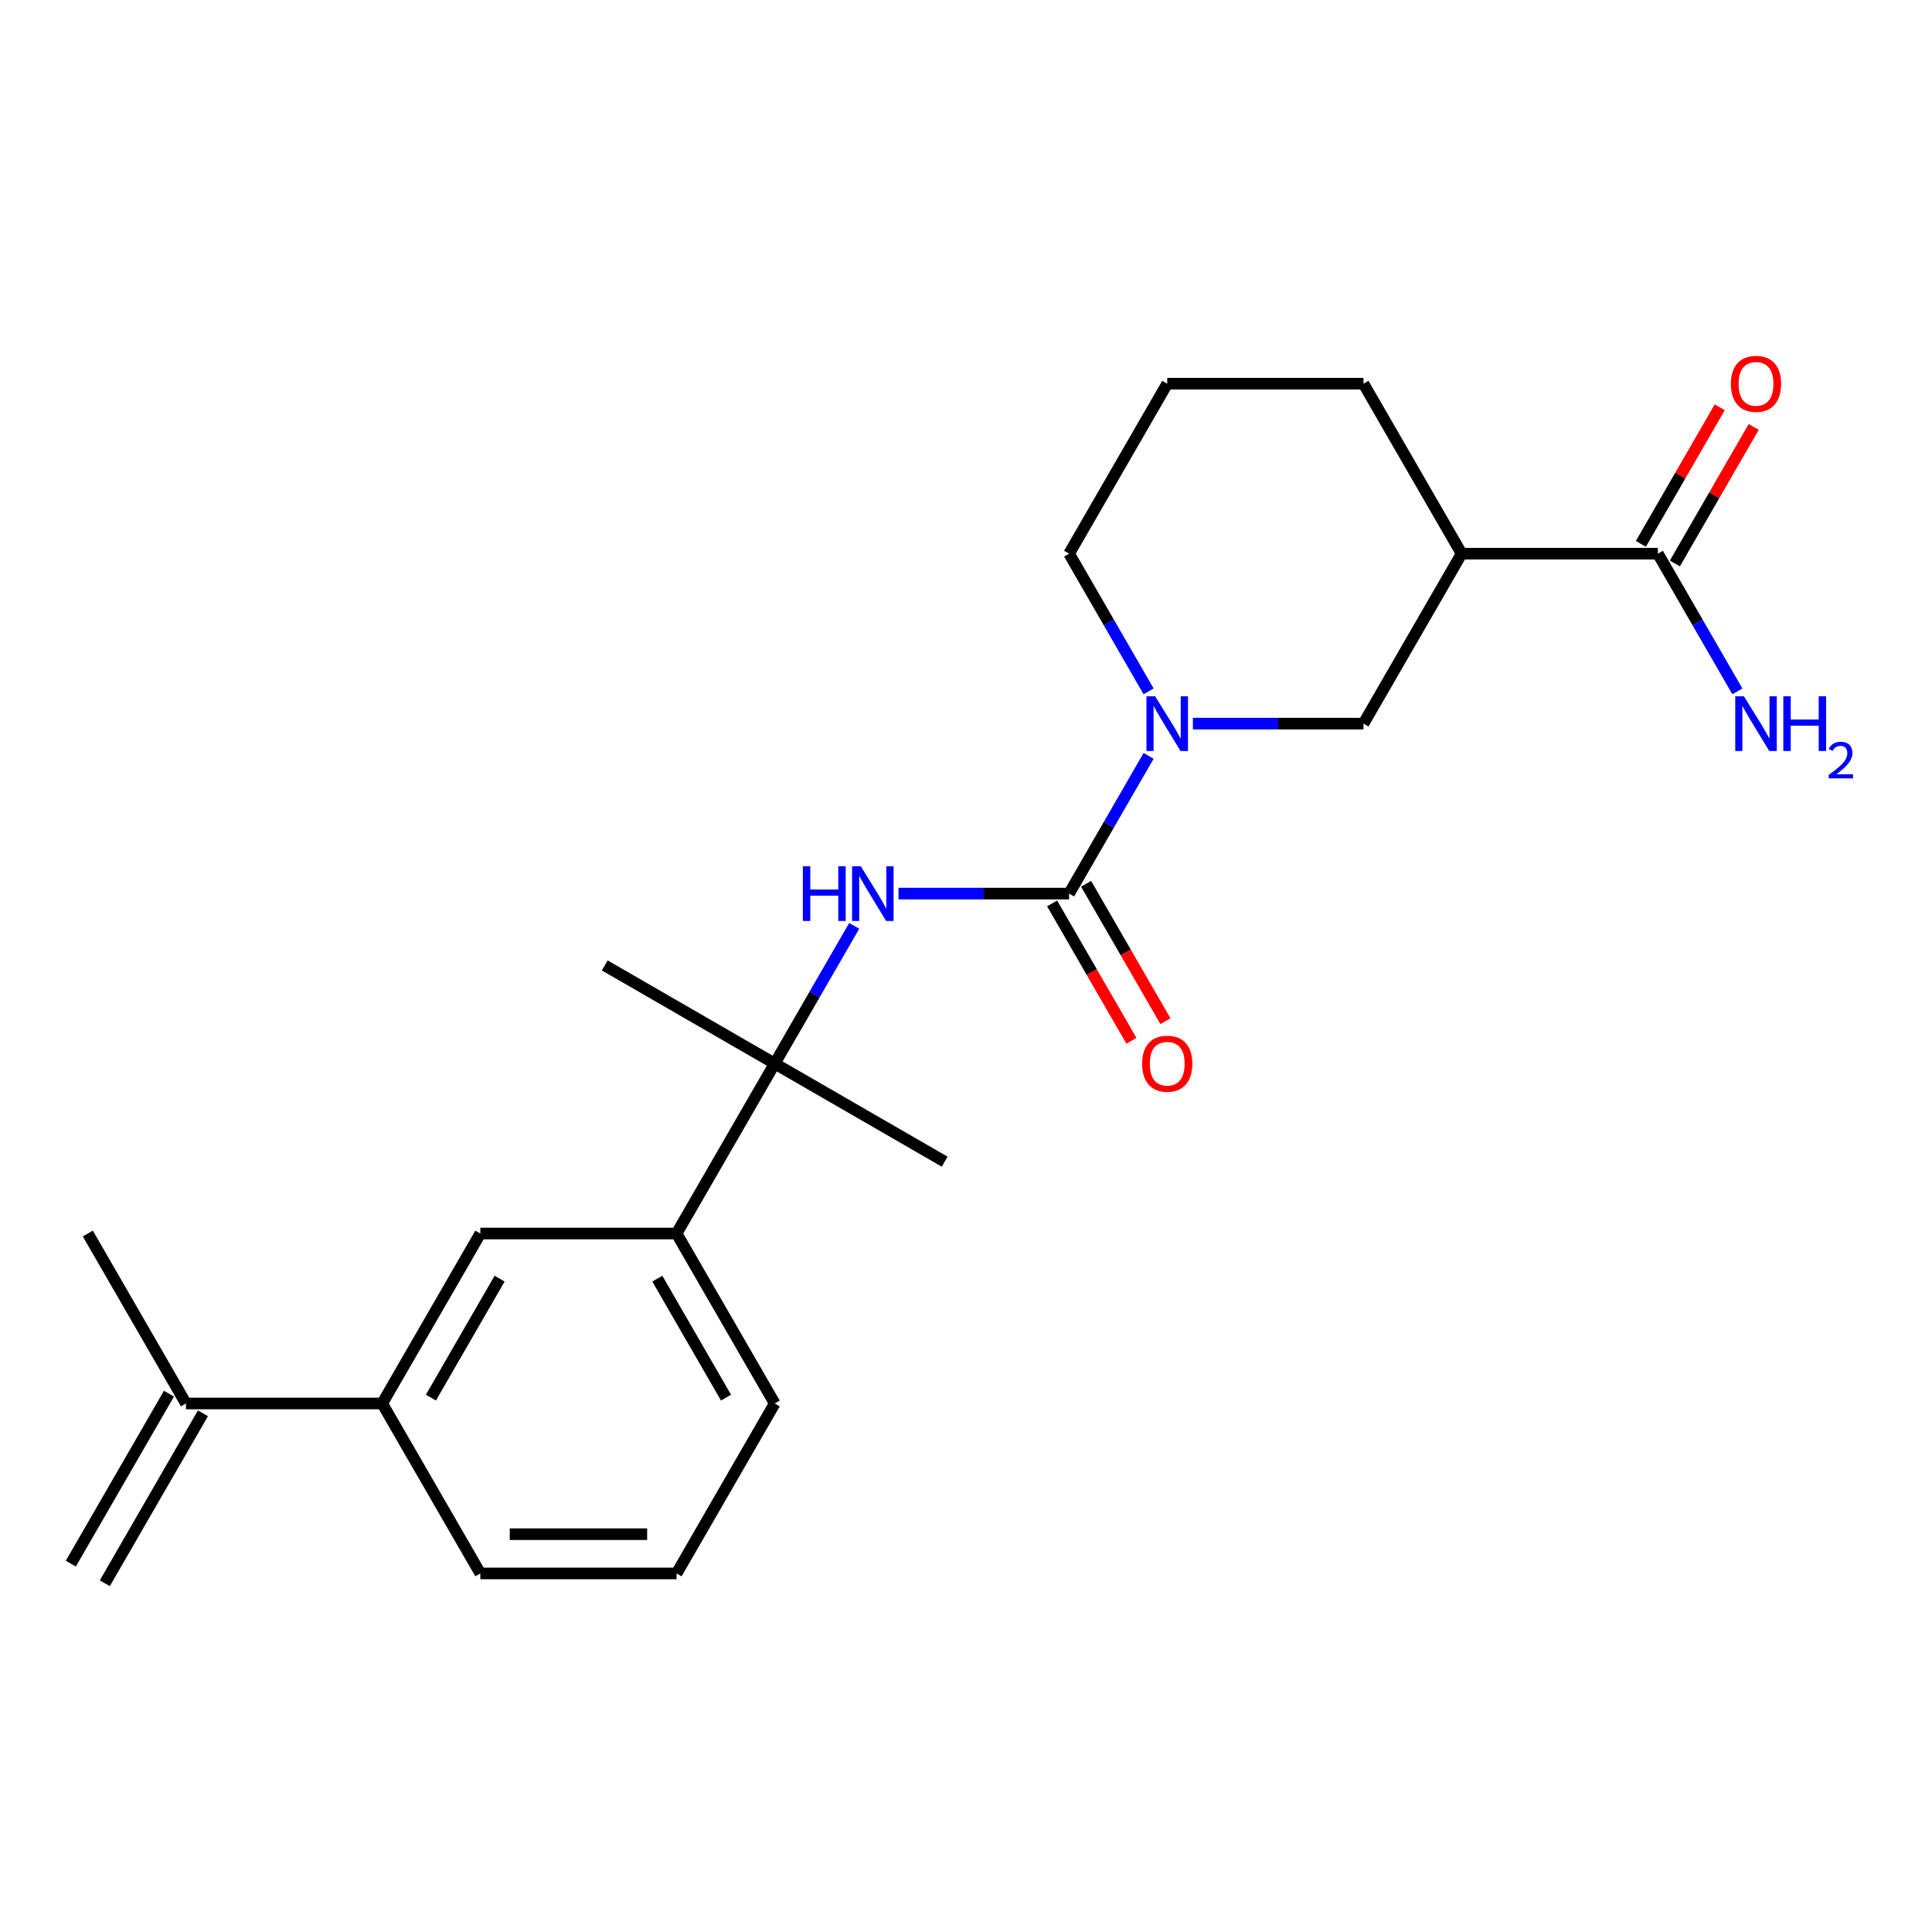 <?xml version='1.0' encoding='iso-8859-1'?>
<svg version='1.1' baseProfile='full'
              xmlns='http://www.w3.org/2000/svg'
                      xmlns:rdkit='http://www.rdkit.org/xml'
                      xmlns:xlink='http://www.w3.org/1999/xlink'
                  xml:space='preserve'
width='1000px' height='1000px' viewBox='0 0 1000 1000'>
<!-- END OF HEADER -->
<rect style='opacity:1.0;fill:#FFFFFF;stroke:none' width='1000' height='1000' x='0' y='0'> </rect>
<path class='bond-0' d='M 553.365,462.522 L 573.94,426.885' style='fill:none;fill-rule:evenodd;stroke:#000000;stroke-width:6px;stroke-linecap:butt;stroke-linejoin:miter;stroke-opacity:1' />
<path class='bond-0' d='M 573.94,426.885 L 594.515,391.249' style='fill:none;fill-rule:evenodd;stroke:#0000FF;stroke-width:6px;stroke-linecap:butt;stroke-linejoin:miter;stroke-opacity:1' />
<path class='bond-1' d='M 553.365,462.522 L 509.214,462.522' style='fill:none;fill-rule:evenodd;stroke:#000000;stroke-width:6px;stroke-linecap:butt;stroke-linejoin:miter;stroke-opacity:1' />
<path class='bond-1' d='M 509.214,462.522 L 465.063,462.522' style='fill:none;fill-rule:evenodd;stroke:#0000FF;stroke-width:6px;stroke-linecap:butt;stroke-linejoin:miter;stroke-opacity:1' />
<path class='bond-10' d='M 544.568,467.601 L 565.097,503.158' style='fill:none;fill-rule:evenodd;stroke:#000000;stroke-width:6px;stroke-linecap:butt;stroke-linejoin:miter;stroke-opacity:1' />
<path class='bond-10' d='M 565.097,503.158 L 585.625,538.714' style='fill:none;fill-rule:evenodd;stroke:#FF0000;stroke-width:6px;stroke-linecap:butt;stroke-linejoin:miter;stroke-opacity:1' />
<path class='bond-10' d='M 562.163,457.443 L 582.691,492.999' style='fill:none;fill-rule:evenodd;stroke:#000000;stroke-width:6px;stroke-linecap:butt;stroke-linejoin:miter;stroke-opacity:1' />
<path class='bond-10' d='M 582.691,492.999 L 603.22,528.556' style='fill:none;fill-rule:evenodd;stroke:#FF0000;stroke-width:6px;stroke-linecap:butt;stroke-linejoin:miter;stroke-opacity:1' />
<path class='bond-5' d='M 617.436,374.549 L 661.587,374.549' style='fill:none;fill-rule:evenodd;stroke:#0000FF;stroke-width:6px;stroke-linecap:butt;stroke-linejoin:miter;stroke-opacity:1' />
<path class='bond-5' d='M 661.587,374.549 L 705.739,374.549' style='fill:none;fill-rule:evenodd;stroke:#000000;stroke-width:6px;stroke-linecap:butt;stroke-linejoin:miter;stroke-opacity:1' />
<path class='bond-14' d='M 594.515,357.85 L 573.94,322.213' style='fill:none;fill-rule:evenodd;stroke:#0000FF;stroke-width:6px;stroke-linecap:butt;stroke-linejoin:miter;stroke-opacity:1' />
<path class='bond-14' d='M 573.94,322.213 L 553.365,286.576' style='fill:none;fill-rule:evenodd;stroke:#000000;stroke-width:6px;stroke-linecap:butt;stroke-linejoin:miter;stroke-opacity:1' />
<path class='bond-3' d='M 442.142,479.221 L 421.567,514.858' style='fill:none;fill-rule:evenodd;stroke:#0000FF;stroke-width:6px;stroke-linecap:butt;stroke-linejoin:miter;stroke-opacity:1' />
<path class='bond-3' d='M 421.567,514.858 L 400.992,550.495' style='fill:none;fill-rule:evenodd;stroke:#000000;stroke-width:6px;stroke-linecap:butt;stroke-linejoin:miter;stroke-opacity:1' />
<path class='bond-2' d='M 756.53,286.576 L 705.739,374.549' style='fill:none;fill-rule:evenodd;stroke:#000000;stroke-width:6px;stroke-linecap:butt;stroke-linejoin:miter;stroke-opacity:1' />
<path class='bond-4' d='M 756.53,286.576 L 858.112,286.576' style='fill:none;fill-rule:evenodd;stroke:#000000;stroke-width:6px;stroke-linecap:butt;stroke-linejoin:miter;stroke-opacity:1' />
<path class='bond-23' d='M 756.53,286.576 L 705.739,198.604' style='fill:none;fill-rule:evenodd;stroke:#000000;stroke-width:6px;stroke-linecap:butt;stroke-linejoin:miter;stroke-opacity:1' />
<path class='bond-6' d='M 400.992,550.495 L 350.201,638.467' style='fill:none;fill-rule:evenodd;stroke:#000000;stroke-width:6px;stroke-linecap:butt;stroke-linejoin:miter;stroke-opacity:1' />
<path class='bond-16' d='M 400.992,550.495 L 313.019,499.704' style='fill:none;fill-rule:evenodd;stroke:#000000;stroke-width:6px;stroke-linecap:butt;stroke-linejoin:miter;stroke-opacity:1' />
<path class='bond-17' d='M 400.992,550.495 L 488.965,601.286' style='fill:none;fill-rule:evenodd;stroke:#000000;stroke-width:6px;stroke-linecap:butt;stroke-linejoin:miter;stroke-opacity:1' />
<path class='bond-11' d='M 866.909,291.656 L 887.311,256.319' style='fill:none;fill-rule:evenodd;stroke:#000000;stroke-width:6px;stroke-linecap:butt;stroke-linejoin:miter;stroke-opacity:1' />
<path class='bond-11' d='M 887.311,256.319 L 907.712,220.982' style='fill:none;fill-rule:evenodd;stroke:#FF0000;stroke-width:6px;stroke-linecap:butt;stroke-linejoin:miter;stroke-opacity:1' />
<path class='bond-11' d='M 849.315,281.497 L 869.716,246.161' style='fill:none;fill-rule:evenodd;stroke:#000000;stroke-width:6px;stroke-linecap:butt;stroke-linejoin:miter;stroke-opacity:1' />
<path class='bond-11' d='M 869.716,246.161 L 890.118,210.824' style='fill:none;fill-rule:evenodd;stroke:#FF0000;stroke-width:6px;stroke-linecap:butt;stroke-linejoin:miter;stroke-opacity:1' />
<path class='bond-13' d='M 858.112,286.576 L 878.687,322.213' style='fill:none;fill-rule:evenodd;stroke:#000000;stroke-width:6px;stroke-linecap:butt;stroke-linejoin:miter;stroke-opacity:1' />
<path class='bond-13' d='M 878.687,322.213 L 899.261,357.85' style='fill:none;fill-rule:evenodd;stroke:#0000FF;stroke-width:6px;stroke-linecap:butt;stroke-linejoin:miter;stroke-opacity:1' />
<path class='bond-8' d='M 350.201,638.467 L 248.619,638.467' style='fill:none;fill-rule:evenodd;stroke:#000000;stroke-width:6px;stroke-linecap:butt;stroke-linejoin:miter;stroke-opacity:1' />
<path class='bond-18' d='M 350.201,638.467 L 400.992,726.44' style='fill:none;fill-rule:evenodd;stroke:#000000;stroke-width:6px;stroke-linecap:butt;stroke-linejoin:miter;stroke-opacity:1' />
<path class='bond-18' d='M 340.225,661.822 L 375.779,723.402' style='fill:none;fill-rule:evenodd;stroke:#000000;stroke-width:6px;stroke-linecap:butt;stroke-linejoin:miter;stroke-opacity:1' />
<path class='bond-7' d='M 197.828,726.44 L 248.619,638.467' style='fill:none;fill-rule:evenodd;stroke:#000000;stroke-width:6px;stroke-linecap:butt;stroke-linejoin:miter;stroke-opacity:1' />
<path class='bond-7' d='M 223.041,723.402 L 258.595,661.822' style='fill:none;fill-rule:evenodd;stroke:#000000;stroke-width:6px;stroke-linecap:butt;stroke-linejoin:miter;stroke-opacity:1' />
<path class='bond-9' d='M 197.828,726.44 L 96.246,726.44' style='fill:none;fill-rule:evenodd;stroke:#000000;stroke-width:6px;stroke-linecap:butt;stroke-linejoin:miter;stroke-opacity:1' />
<path class='bond-24' d='M 197.828,726.44 L 248.619,814.413' style='fill:none;fill-rule:evenodd;stroke:#000000;stroke-width:6px;stroke-linecap:butt;stroke-linejoin:miter;stroke-opacity:1' />
<path class='bond-12' d='M 87.448,721.361 L 36.657,809.334' style='fill:none;fill-rule:evenodd;stroke:#000000;stroke-width:6px;stroke-linecap:butt;stroke-linejoin:miter;stroke-opacity:1' />
<path class='bond-12' d='M 105.043,731.519 L 54.252,819.492' style='fill:none;fill-rule:evenodd;stroke:#000000;stroke-width:6px;stroke-linecap:butt;stroke-linejoin:miter;stroke-opacity:1' />
<path class='bond-22' d='M 96.246,726.44 L 45.455,638.467' style='fill:none;fill-rule:evenodd;stroke:#000000;stroke-width:6px;stroke-linecap:butt;stroke-linejoin:miter;stroke-opacity:1' />
<path class='bond-20' d='M 553.365,286.576 L 604.156,198.604' style='fill:none;fill-rule:evenodd;stroke:#000000;stroke-width:6px;stroke-linecap:butt;stroke-linejoin:miter;stroke-opacity:1' />
<path class='bond-15' d='M 705.739,198.604 L 604.156,198.604' style='fill:none;fill-rule:evenodd;stroke:#000000;stroke-width:6px;stroke-linecap:butt;stroke-linejoin:miter;stroke-opacity:1' />
<path class='bond-21' d='M 400.992,726.44 L 350.201,814.413' style='fill:none;fill-rule:evenodd;stroke:#000000;stroke-width:6px;stroke-linecap:butt;stroke-linejoin:miter;stroke-opacity:1' />
<path class='bond-19' d='M 248.619,814.413 L 350.201,814.413' style='fill:none;fill-rule:evenodd;stroke:#000000;stroke-width:6px;stroke-linecap:butt;stroke-linejoin:miter;stroke-opacity:1' />
<path class='bond-19' d='M 263.856,794.096 L 334.964,794.096' style='fill:none;fill-rule:evenodd;stroke:#000000;stroke-width:6px;stroke-linecap:butt;stroke-linejoin:miter;stroke-opacity:1' />
<path  class='atom-1' d='M 597.896 360.389
L 607.176 375.389
Q 608.096 376.869, 609.576 379.549
Q 611.056 382.229, 611.136 382.389
L 611.136 360.389
L 614.896 360.389
L 614.896 388.709
L 611.016 388.709
L 601.056 372.309
Q 599.896 370.389, 598.656 368.189
Q 597.456 365.989, 597.096 365.309
L 597.096 388.709
L 593.416 388.709
L 593.416 360.389
L 597.896 360.389
' fill='#0000FF'/>
<path  class='atom-2' d='M 415.563 448.362
L 419.403 448.362
L 419.403 460.402
L 433.883 460.402
L 433.883 448.362
L 437.723 448.362
L 437.723 476.682
L 433.883 476.682
L 433.883 463.602
L 419.403 463.602
L 419.403 476.682
L 415.563 476.682
L 415.563 448.362
' fill='#0000FF'/>
<path  class='atom-2' d='M 445.523 448.362
L 454.803 463.362
Q 455.723 464.842, 457.203 467.522
Q 458.683 470.202, 458.763 470.362
L 458.763 448.362
L 462.523 448.362
L 462.523 476.682
L 458.643 476.682
L 448.683 460.282
Q 447.523 458.362, 446.283 456.162
Q 445.083 453.962, 444.723 453.282
L 444.723 476.682
L 441.043 476.682
L 441.043 448.362
L 445.523 448.362
' fill='#0000FF'/>
<path  class='atom-11' d='M 591.156 550.575
Q 591.156 543.775, 594.516 539.975
Q 597.876 536.175, 604.156 536.175
Q 610.436 536.175, 613.796 539.975
Q 617.156 543.775, 617.156 550.575
Q 617.156 557.455, 613.756 561.375
Q 610.356 565.255, 604.156 565.255
Q 597.916 565.255, 594.516 561.375
Q 591.156 557.495, 591.156 550.575
M 604.156 562.055
Q 608.476 562.055, 610.796 559.175
Q 613.156 556.255, 613.156 550.575
Q 613.156 545.015, 610.796 542.215
Q 608.476 539.375, 604.156 539.375
Q 599.836 539.375, 597.476 542.175
Q 595.156 544.975, 595.156 550.575
Q 595.156 556.295, 597.476 559.175
Q 599.836 562.055, 604.156 562.055
' fill='#FF0000'/>
<path  class='atom-12' d='M 895.903 198.684
Q 895.903 191.884, 899.263 188.084
Q 902.623 184.284, 908.903 184.284
Q 915.183 184.284, 918.543 188.084
Q 921.903 191.884, 921.903 198.684
Q 921.903 205.564, 918.503 209.484
Q 915.103 213.364, 908.903 213.364
Q 902.663 213.364, 899.263 209.484
Q 895.903 205.604, 895.903 198.684
M 908.903 210.164
Q 913.223 210.164, 915.543 207.284
Q 917.903 204.364, 917.903 198.684
Q 917.903 193.124, 915.543 190.324
Q 913.223 187.484, 908.903 187.484
Q 904.583 187.484, 902.223 190.284
Q 899.903 193.084, 899.903 198.684
Q 899.903 204.404, 902.223 207.284
Q 904.583 210.164, 908.903 210.164
' fill='#FF0000'/>
<path  class='atom-14' d='M 902.643 360.389
L 911.923 375.389
Q 912.843 376.869, 914.323 379.549
Q 915.803 382.229, 915.883 382.389
L 915.883 360.389
L 919.643 360.389
L 919.643 388.709
L 915.763 388.709
L 905.803 372.309
Q 904.643 370.389, 903.403 368.189
Q 902.203 365.989, 901.843 365.309
L 901.843 388.709
L 898.163 388.709
L 898.163 360.389
L 902.643 360.389
' fill='#0000FF'/>
<path  class='atom-14' d='M 923.043 360.389
L 926.883 360.389
L 926.883 372.429
L 941.363 372.429
L 941.363 360.389
L 945.203 360.389
L 945.203 388.709
L 941.363 388.709
L 941.363 375.629
L 926.883 375.629
L 926.883 388.709
L 923.043 388.709
L 923.043 360.389
' fill='#0000FF'/>
<path  class='atom-14' d='M 946.576 387.716
Q 947.262 385.947, 948.899 384.97
Q 950.536 383.967, 952.806 383.967
Q 955.631 383.967, 957.215 385.498
Q 958.799 387.029, 958.799 389.748
Q 958.799 392.52, 956.74 395.108
Q 954.707 397.695, 950.483 400.757
L 959.116 400.757
L 959.116 402.869
L 946.523 402.869
L 946.523 401.1
Q 950.008 398.619, 952.067 396.771
Q 954.153 394.923, 955.156 393.26
Q 956.159 391.596, 956.159 389.88
Q 956.159 388.085, 955.261 387.082
Q 954.364 386.079, 952.806 386.079
Q 951.301 386.079, 950.298 386.686
Q 949.295 387.293, 948.582 388.64
L 946.576 387.716
' fill='#0000FF'/>
</svg>
